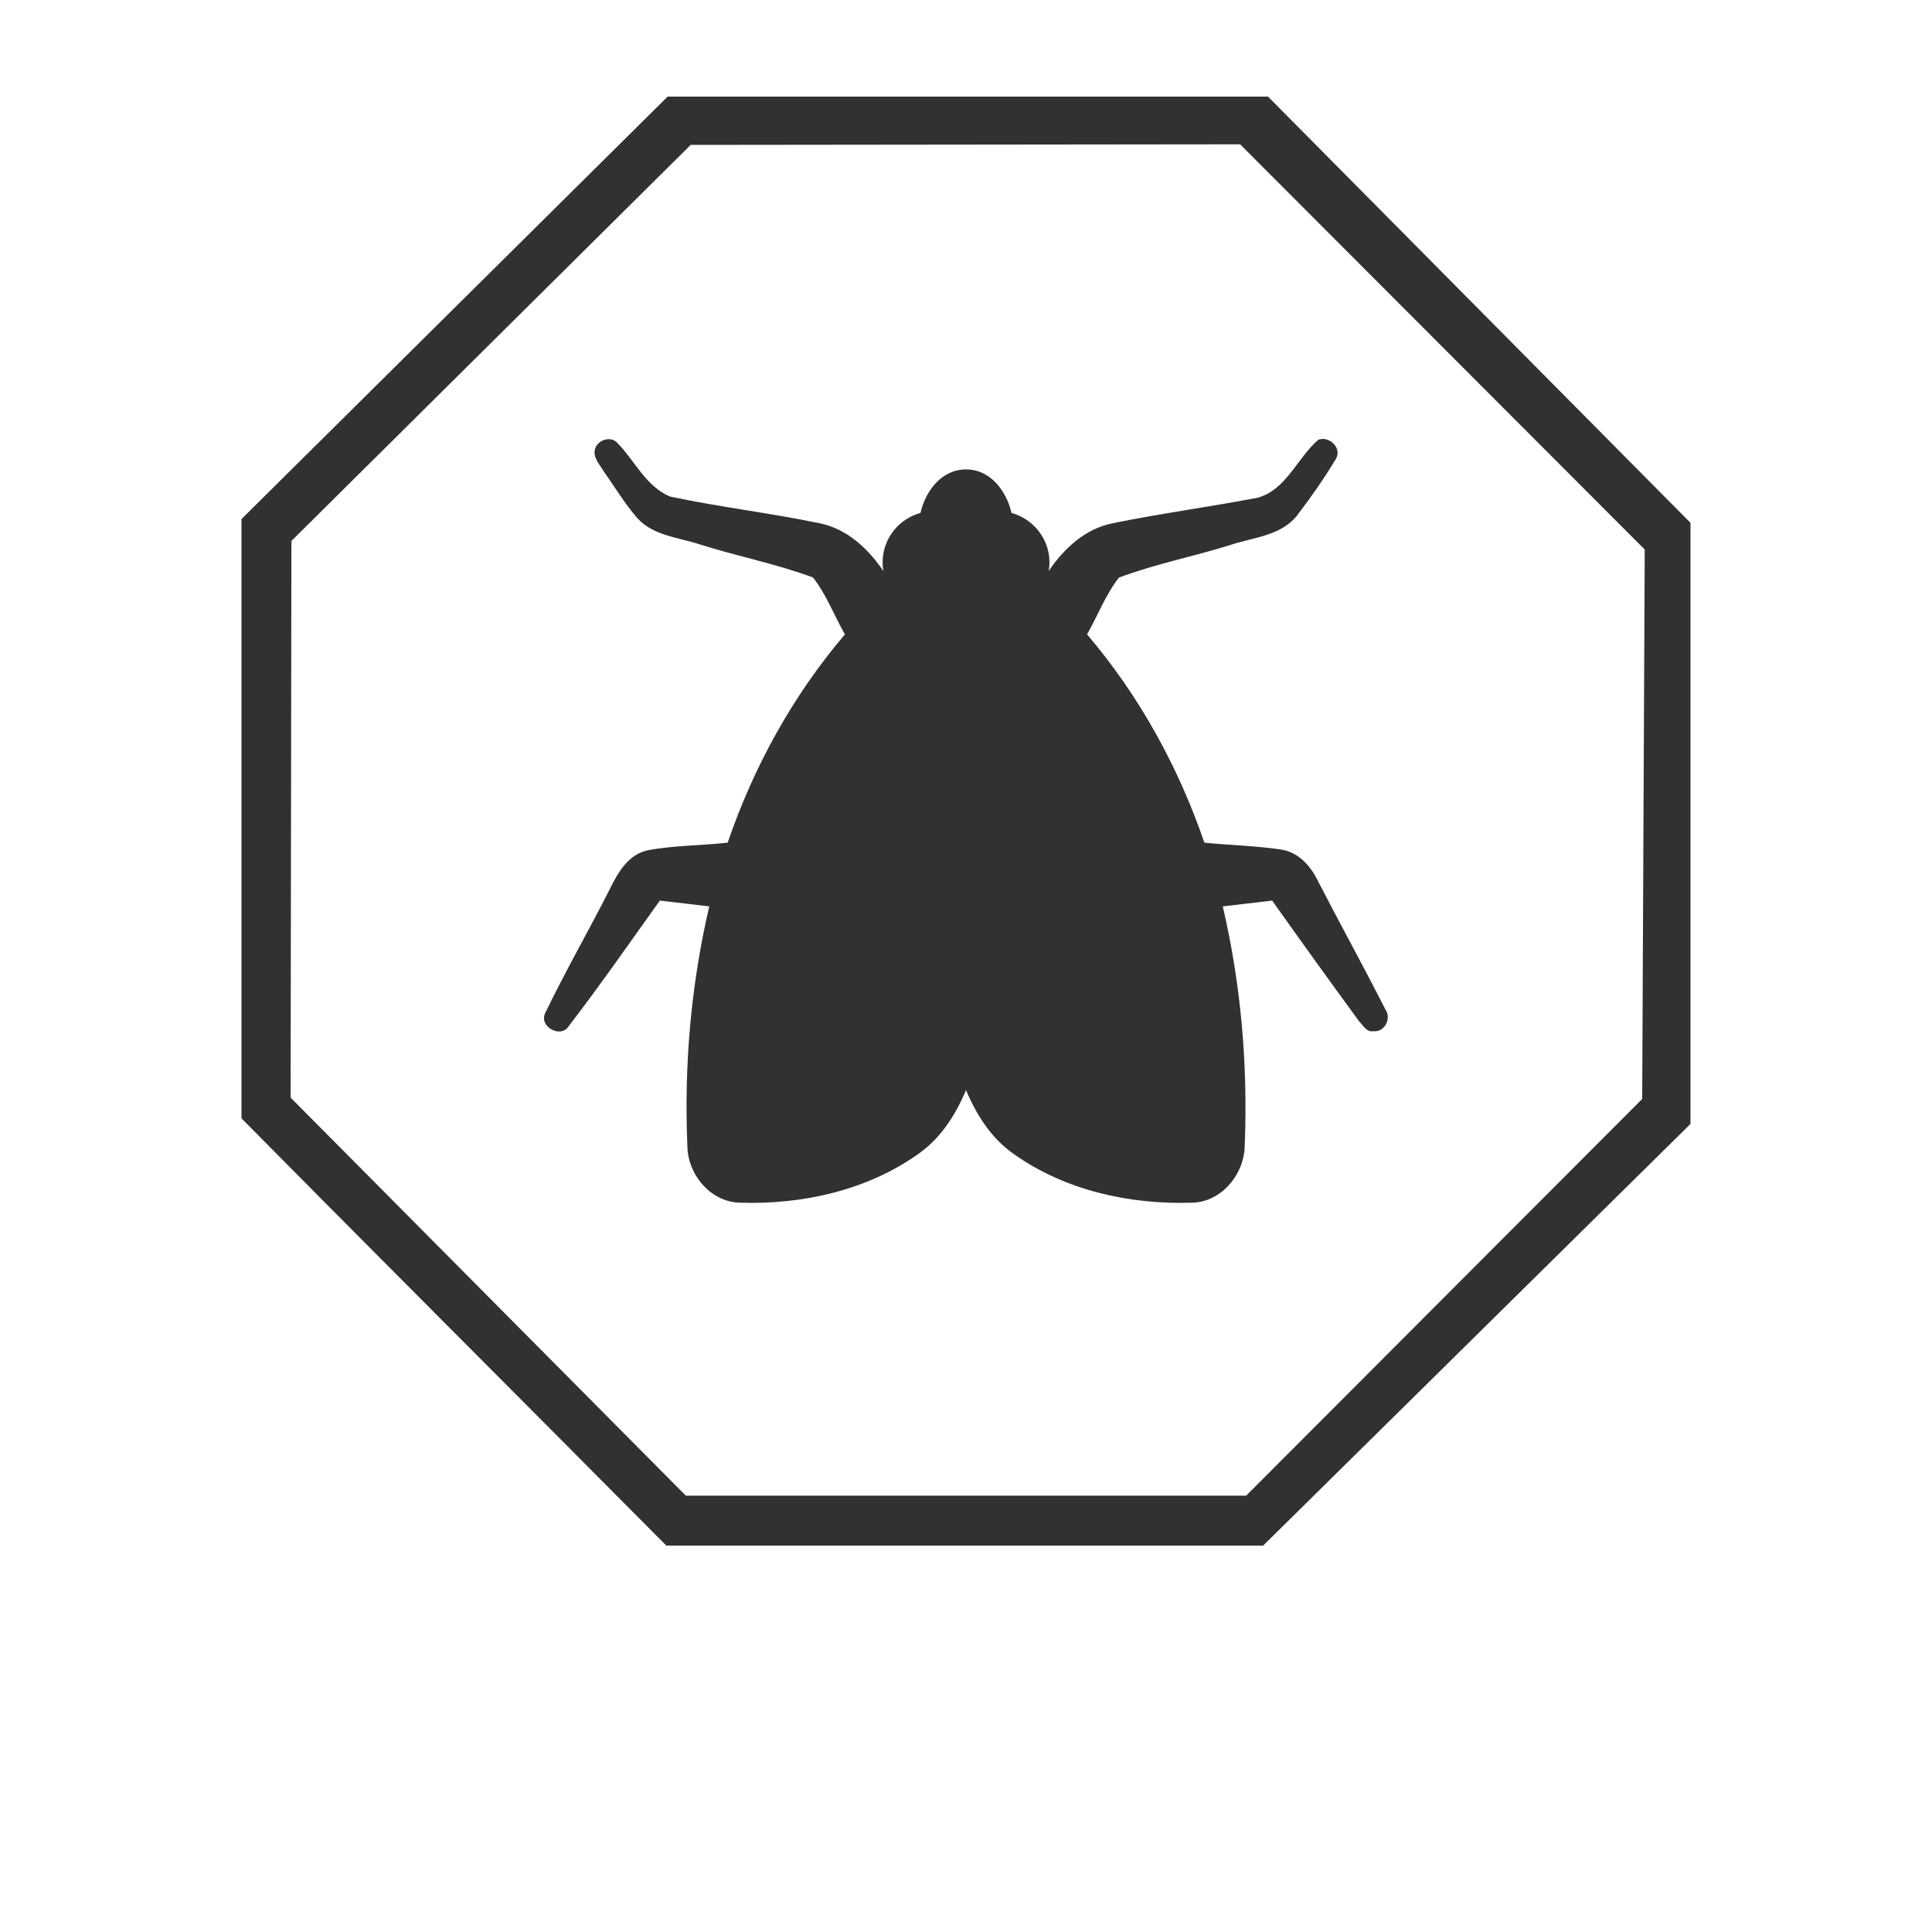 <?xml version="1.0" encoding="utf-8"?>
<!-- Generator: Adobe Illustrator 16.0.3, SVG Export Plug-In . SVG Version: 6.00 Build 0)  -->
<!DOCTYPE svg PUBLIC "-//W3C//DTD SVG 1.1//EN" "http://www.w3.org/Graphics/SVG/1.1/DTD/svg11.dtd">
<svg version="1.1" id="Ebene_1" xmlns="http://www.w3.org/2000/svg" xmlns:xlink="http://www.w3.org/1999/xlink" x="0px" y="0px"
	 width="200px" height="200px" viewBox="0 0 200 200" enable-background="new 0 0 200 200" xml:space="preserve">
<path fill="#313131" d="M69.115,10h62.148L175,54.125v62.223L130.762,160l-61.787-0.002c0,0-8.04-8.092-11.956-12.024
	C46.339,137.247,35.641,126.538,25,115.774V53.731L69.115,10z M30.167,56l-0.083,57.625L71,154.834h58l41-41.071l0.262-56.876
	l-41.887-41.949L71.5,15L30.167,56z"/>
<path fill="#313131" d="M61.615,46.428c0.275-0.879,1.566-1.313,2.244-0.626c1.833,1.841,2.989,4.546,5.499,5.601
	c5.135,1.091,10.363,1.697,15.503,2.767c2.822,0.574,5.026,2.637,6.583,4.944c-0.464-2.7,1.198-5.28,3.849-6.021
	c0.5-2.254,2.188-4.519,4.728-4.498c2.526,0.004,4.181,2.259,4.687,4.498c2.636,0.746,4.328,3.316,3.849,6.021
	c1.559-2.307,3.759-4.365,6.582-4.938c4.995-1.025,10.054-1.692,15.062-2.654c2.979-0.837,4.088-4.131,6.274-5.999
	c1.167-0.429,2.488,0.899,1.806,2.001c-1.222,2.028-2.588,3.978-4.023,5.859c-1.646,2.074-4.489,2.24-6.839,3.016
	c-3.837,1.21-7.826,1.976-11.586,3.393c-1.39,1.779-2.192,3.924-3.301,5.88c5.395,6.33,9.461,13.72,12.144,21.56
	c2.64,0.273,5.312,0.31,7.936,0.713c1.804,0.264,3.089,1.716,3.827,3.273c2.296,4.448,4.719,8.832,6.983,13.295
	c0.657,0.911-0.099,2.383-1.26,2.233c-0.703,0.135-1.046-0.613-1.463-1.012c-3.031-4.147-6.034-8.317-9.005-12.505
	c-1.707,0.196-3.411,0.393-5.112,0.6c1.889,8.083,2.604,16.429,2.272,24.719c-0.014,2.938-2.347,5.876-5.423,5.952
	c-6.479,0.218-13.201-1.267-18.525-5.066c-2.301-1.615-3.836-4.046-4.905-6.589c-1.068,2.549-2.614,4.986-4.921,6.599
	c-5.317,3.784-12.019,5.27-18.486,5.057c-3.063-0.066-5.427-2.968-5.438-5.898c-0.353-8.308,0.375-16.675,2.266-24.772
	c-1.703-0.208-3.41-0.404-5.114-0.6c-3.119,4.343-6.166,8.75-9.426,12.986c-0.824,1.333-3.125,0.063-2.442-1.345
	c2.104-4.385,4.556-8.606,6.748-12.955c0.813-1.65,1.891-3.48,3.859-3.895c2.724-0.517,5.525-0.48,8.28-0.791
	c2.682-7.84,6.744-15.23,12.139-21.56c-1.12-1.95-1.906-4.112-3.307-5.891c-3.792-1.412-7.807-2.188-11.666-3.408
	c-2.213-0.734-4.843-0.894-6.499-2.715c-1.317-1.493-2.322-3.221-3.483-4.835C62.1,48.093,61.308,47.343,61.615,46.428z"/>
<g>
</g>
<g>
</g>
<g>
</g>
<g>
</g>
<g>
</g>
<g>
</g>
<g>
</g>
<g>
</g>
<g>
</g>
<g>
</g>
<g>
</g>
<g>
</g>
<g>
</g>
<g>
</g>
<g>
</g>
</svg>

